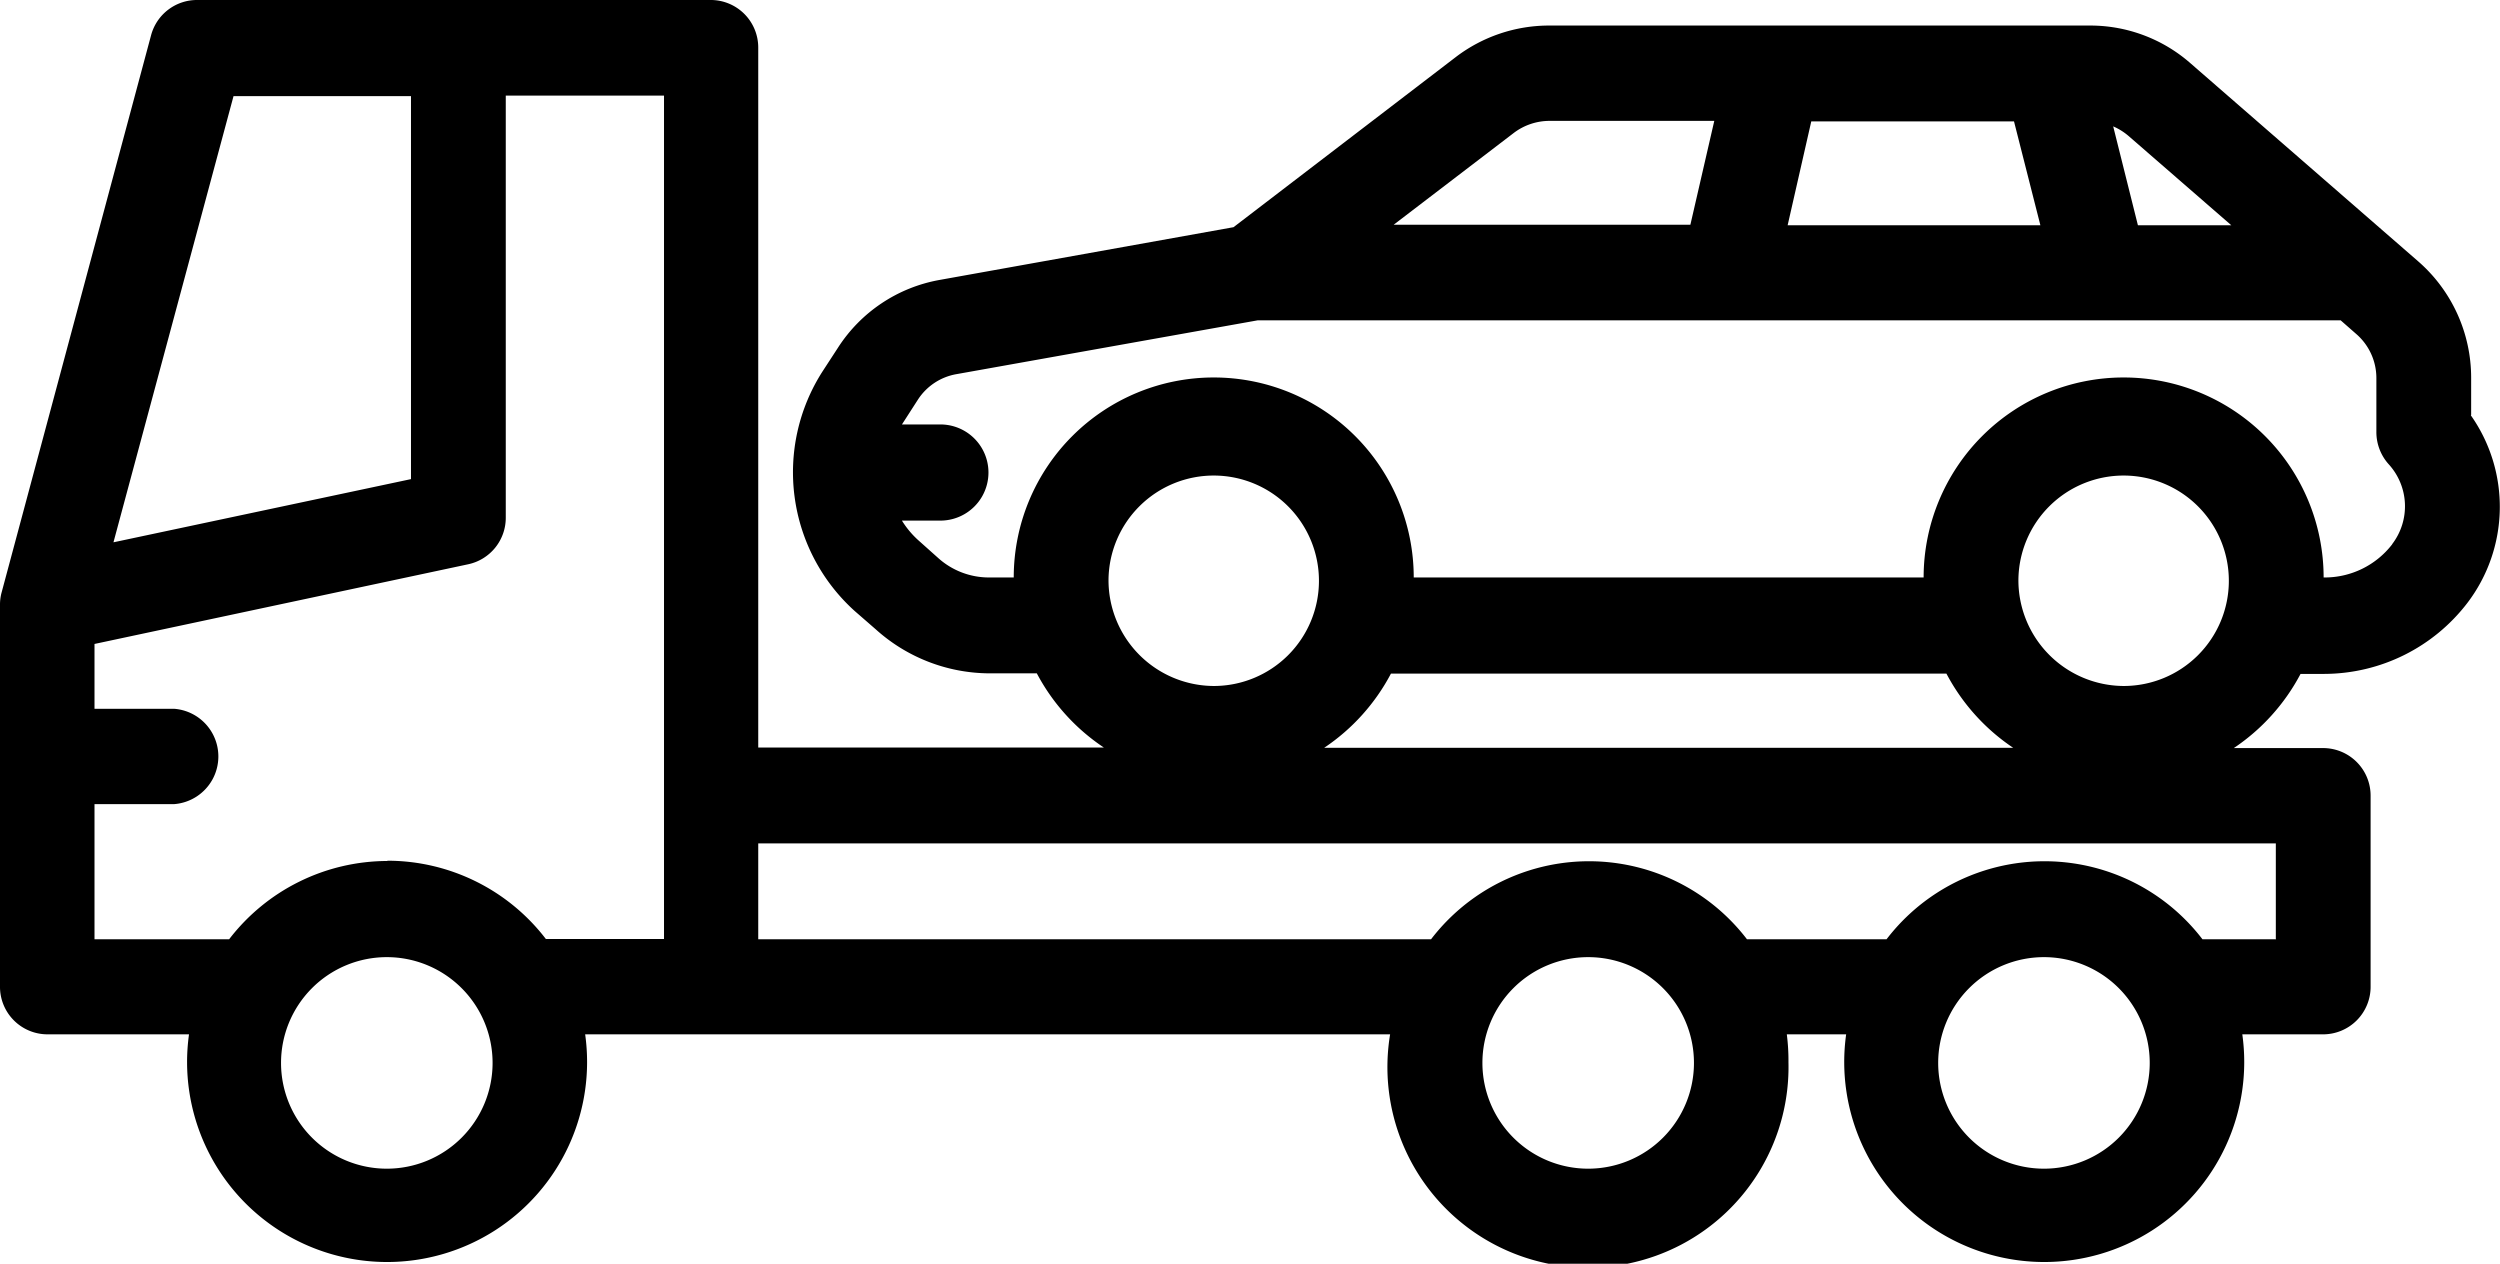 <svg xmlns="http://www.w3.org/2000/svg" width="91" height="46"><defs><style>.cls-1 { fill-rule: evenodd; }</style></defs><path id="Forma_1" d="M89.95 15.1v-1.34a5.62 5.62 0 0 0-1.92-4.24l-8.3-7.22A5.53 5.53 0 0 0 76.1.93H56.4A5.6 5.6 0 0 0 53 2.07l-8.1 6.2-10.7 1.92a5.56 5.56 0 0 0-3.7 2.47l-.56.86a6.8 6.8 0 0 0 1.17 8.72l.77.67a6.22 6.22 0 0 0 4.14 1.6h1.72a7.4 7.4 0 0 0 2.44 2.7H27.6V1.74A1.73 1.73 0 0 0 25.9 0H7.2A1.73 1.73 0 0 0 5.5 1.28L.06 21.56A1.68 1.68 0 0 0 0 22v13.9a1.73 1.73 0 0 0 1.72 1.75h5.16a7.28 7.28 0 1 0 14.42 0h29.3a7.3 7.3 0 1 0 14.5 1.02 7.54 7.54 0 0 0-.06-1.02h2.16a7.28 7.28 0 1 0 14.42 0h2.94a1.73 1.73 0 0 0 1.73-1.74v-6.94a1.73 1.73 0 0 0-1.74-1.74h-3.24a7.4 7.4 0 0 0 2.43-2.7h.87a6.58 6.58 0 0 0 5.2-2.58 5.78 5.78 0 0 0 .13-6.83zM81.22 8.2h-3.4l-.9-3.6a2.2 2.2 0 0 1 .56.35zm-6.95 0h-9.2l.86-3.78h7.38zM55.1 4.84a2.16 2.16 0 0 1 1.3-.44h6l-.87 3.78h-10.8zM40.35 21.1a3.83 3.83 0 1 1 3.83 3.87 3.85 3.85 0 0 1-3.83-3.86zM8.5 3.5h6.46v13.94l-10.83 2.3zm5.6 39.04a3.85 3.85 0 1 1 3.83-3.85 3.85 3.85 0 0 1-3.84 3.85zm0-11.2a7.28 7.28 0 0 0-5.76 2.85h-4.9v-4.92h2.9a1.74 1.74 0 0 0 0-3.47h-2.9v-2.36l13.6-2.9a1.73 1.73 0 0 0 1.37-1.7V3.48h5.76v30.7h-4.3a7.27 7.27 0 0 0-5.77-2.85zm43.73 11.2a3.85 3.85 0 1 1 3.83-3.85 3.85 3.85 0 0 1-3.83 3.85zm16.58 0a3.85 3.85 0 1 1 3.84-3.85 3.85 3.85 0 0 1-3.83 3.85zm8.44-8.35h-2.68a7.24 7.24 0 0 0-11.5 0h-5.08a7.24 7.24 0 0 0-11.5 0H27.6V30.7h55.24v3.47zM48.2 27.22a7.4 7.4 0 0 0 2.43-2.7h20.22a7.4 7.4 0 0 0 2.43 2.7H48.2zm25.27-6.1a3.83 3.83 0 1 1 3.83 3.85 3.85 3.85 0 0 1-3.83-3.86zm13.6-1.3a3.1 3.1 0 0 1-2.45 1.2h-.04a7.28 7.28 0 0 0-14.56 0H51.46a7.28 7.28 0 0 0-14.56 0H36a2.76 2.76 0 0 1-1.84-.7l-.75-.67a3.3 3.3 0 0 1-.58-.7h1.4a1.74 1.74 0 0 0 0-3.5h-1.4a.14.14 0 0 0 .02-.03l.56-.87a2.1 2.1 0 0 1 1.4-.93l10.97-1.96H85.2l.57.5a2.12 2.12 0 0 1 .73 1.6v1.96a1.75 1.75 0 0 0 .45 1.18 2.27 2.27 0 0 1 .13 2.9z" class="cls-1"/></svg>